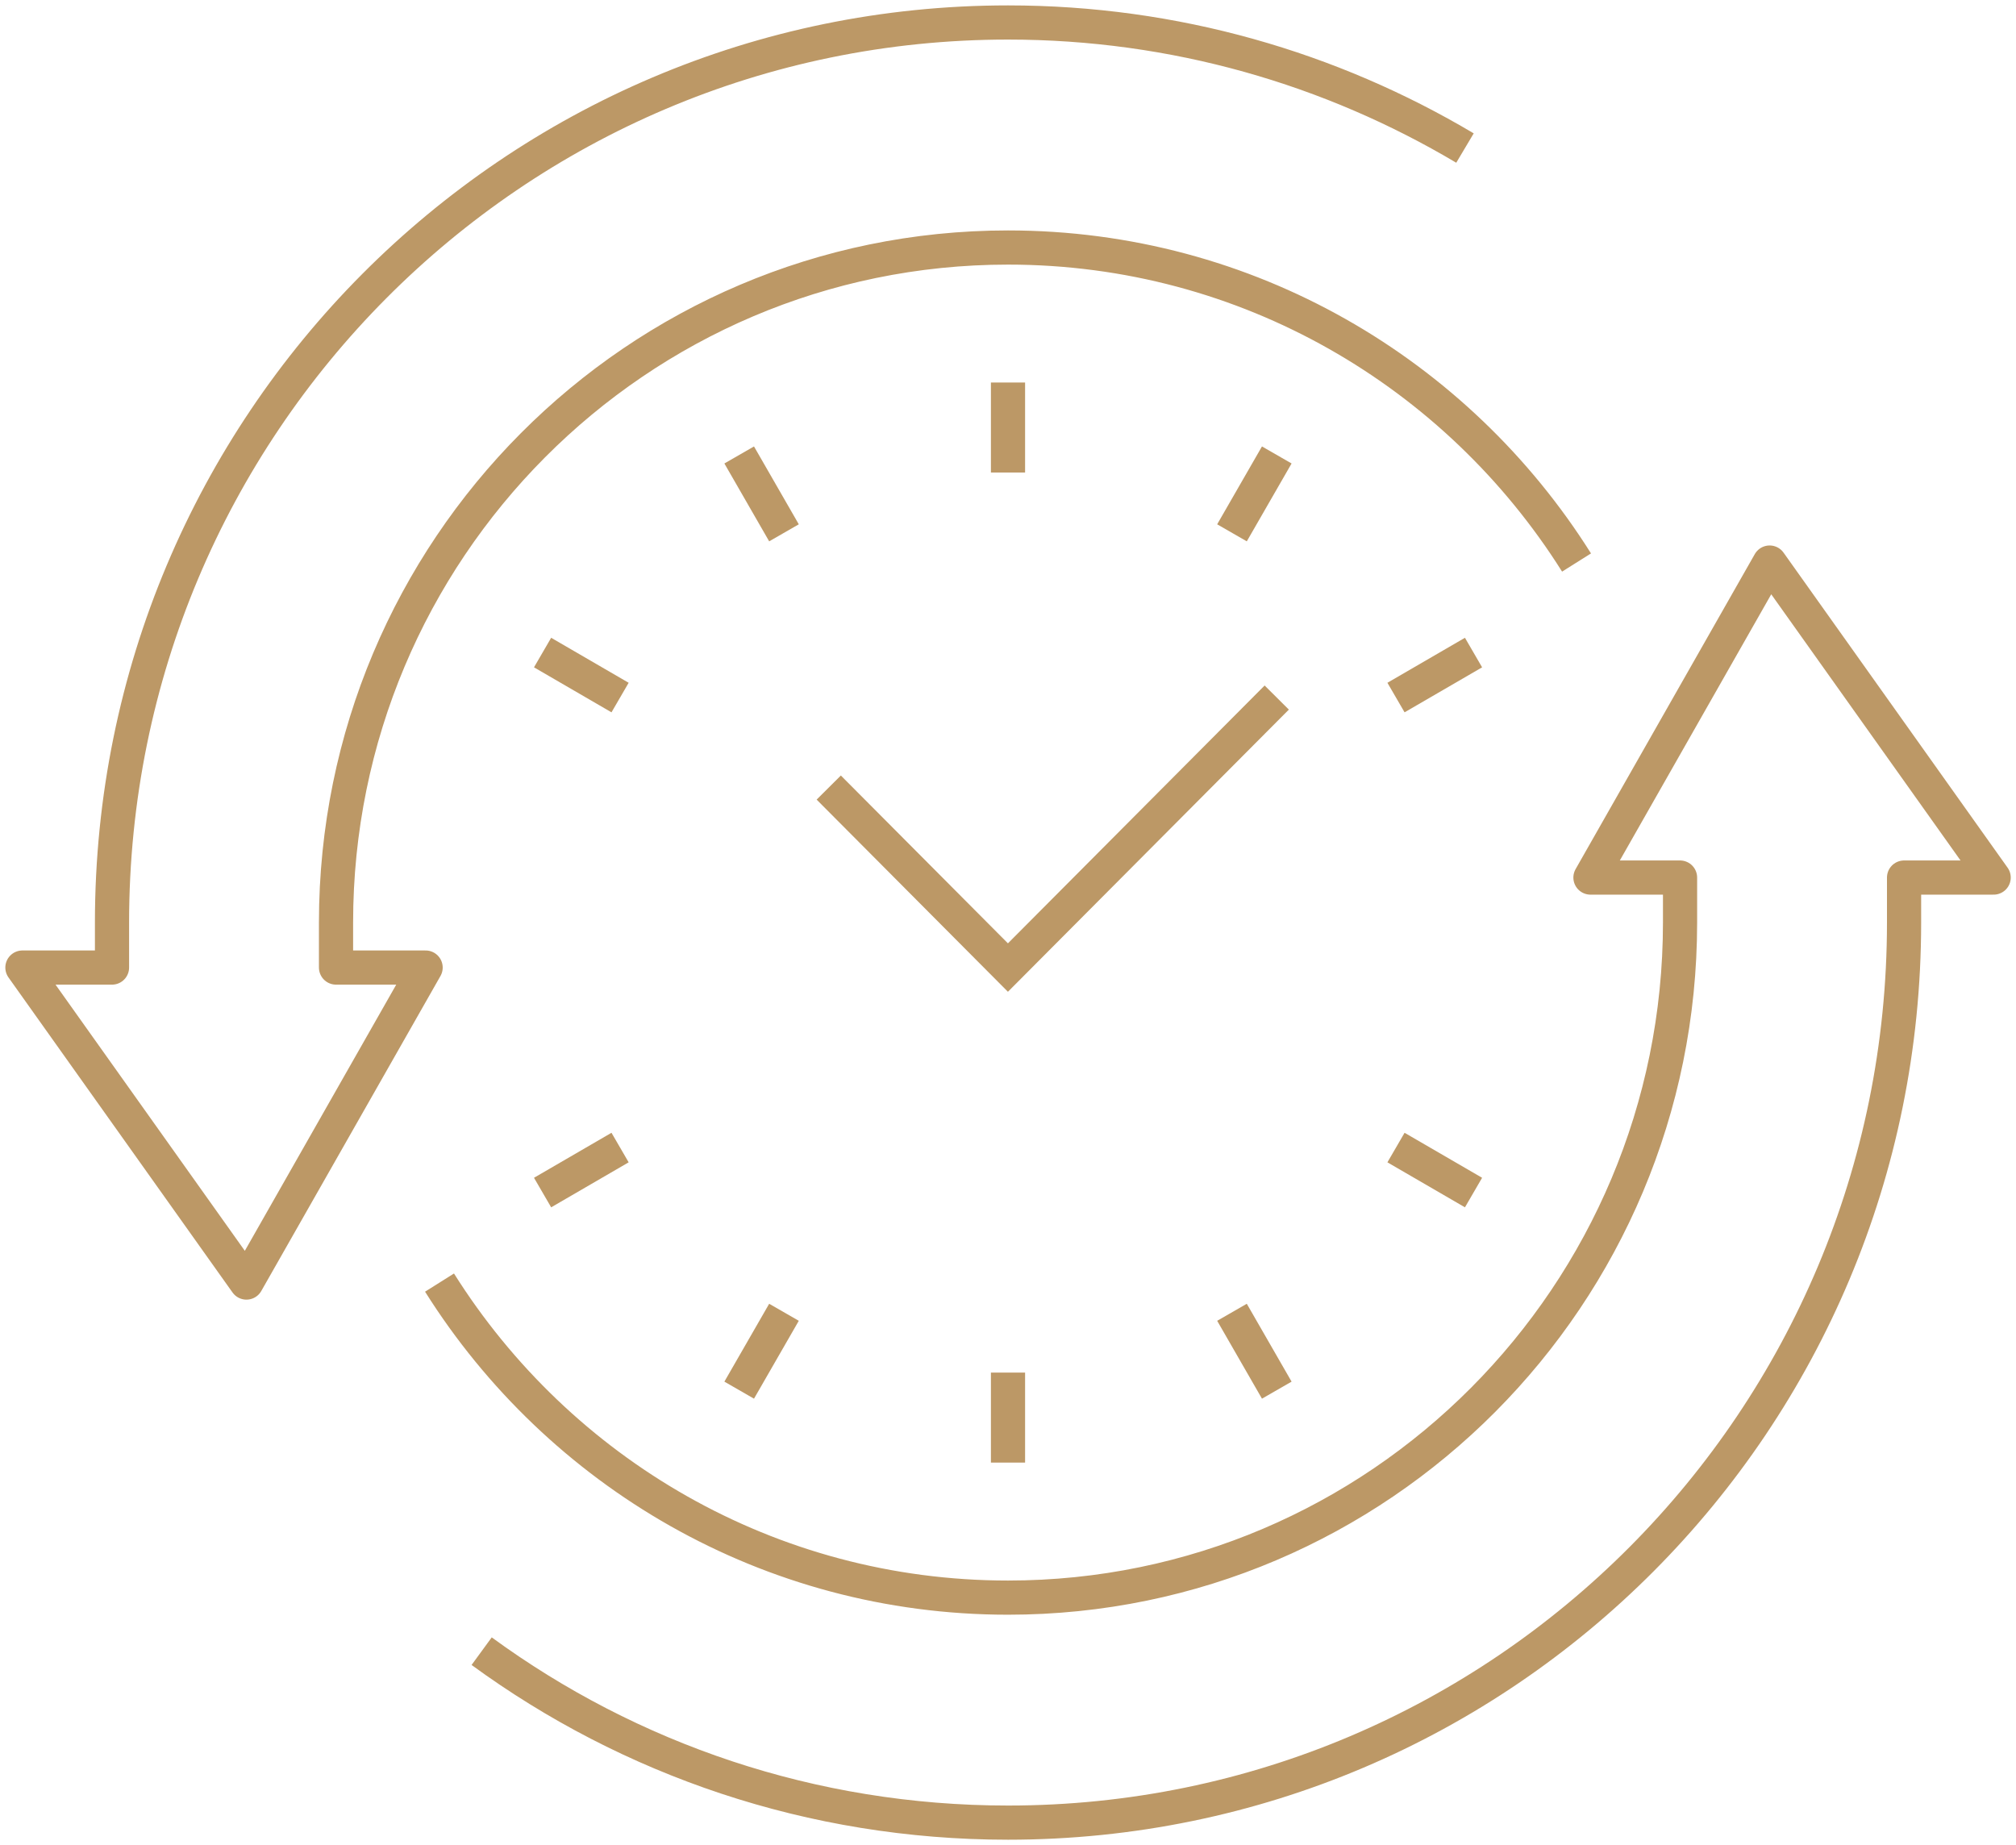 <svg width="59" height="54" viewBox="0 0 59 54" fill="none" xmlns="http://www.w3.org/2000/svg">
<g clip-path="url(#clip0_4029_2758)">
<path d="M29.5 11.195V13.829" stroke="#BC9866" stroke-miterlimit="10"/>
<path d="M21.633 13.315L22.944 15.594" stroke="#BC9866" stroke-miterlimit="10"/>
<path d="M15.879 19.098L18.147 20.415" stroke="#BC9866" stroke-miterlimit="10"/>
<path d="M15.879 34.902L18.147 33.585" stroke="#BC9866" stroke-miterlimit="10"/>
<path d="M21.633 40.685L22.944 38.406" stroke="#BC9866" stroke-miterlimit="10"/>
<path d="M29.5 42.805V40.171" stroke="#BC9866" stroke-miterlimit="10"/>
<path d="M37.366 40.685L36.055 38.406" stroke="#BC9866" stroke-miterlimit="10"/>
<path d="M43.124 34.902L40.855 33.585" stroke="#BC9866" stroke-miterlimit="10"/>
<path d="M43.124 19.098L40.855 20.415" stroke="#BC9866" stroke-miterlimit="10"/>
<path d="M37.366 13.315L36.055 15.594" stroke="#BC9866" stroke-miterlimit="10"/>
<path d="M24.254 23.049L29.498 28.317L37.365 20.415" stroke="#BC9866" stroke-miterlimit="10"/>
<path d="M42.874 4.333C38.954 2.002 34.378 0.658 29.501 0.658C15.013 0.658 3.278 12.446 3.278 27V28.317H0.656L7.212 37.536L12.456 28.317H9.834V27C9.834 16.094 18.645 7.244 29.501 7.244C36.502 7.244 42.651 10.918 46.139 16.463" stroke="#BC9866" stroke-linejoin="round"/>
<path d="M14.096 48.324C18.422 51.485 23.745 53.342 29.501 53.342C43.989 53.342 55.724 41.554 55.724 27V25.683H58.346L51.79 16.464L46.546 25.683H49.168V27C49.168 37.906 40.357 46.757 29.501 46.757C22.5 46.757 16.351 43.082 12.863 37.537" stroke="#BC9866" stroke-linejoin="round"/>
</g>
<defs>
<clipPath id="clip0_4029_2758">
<rect width="59" height="54" fill="white"/>
</clipPath>
</defs>
</svg>
